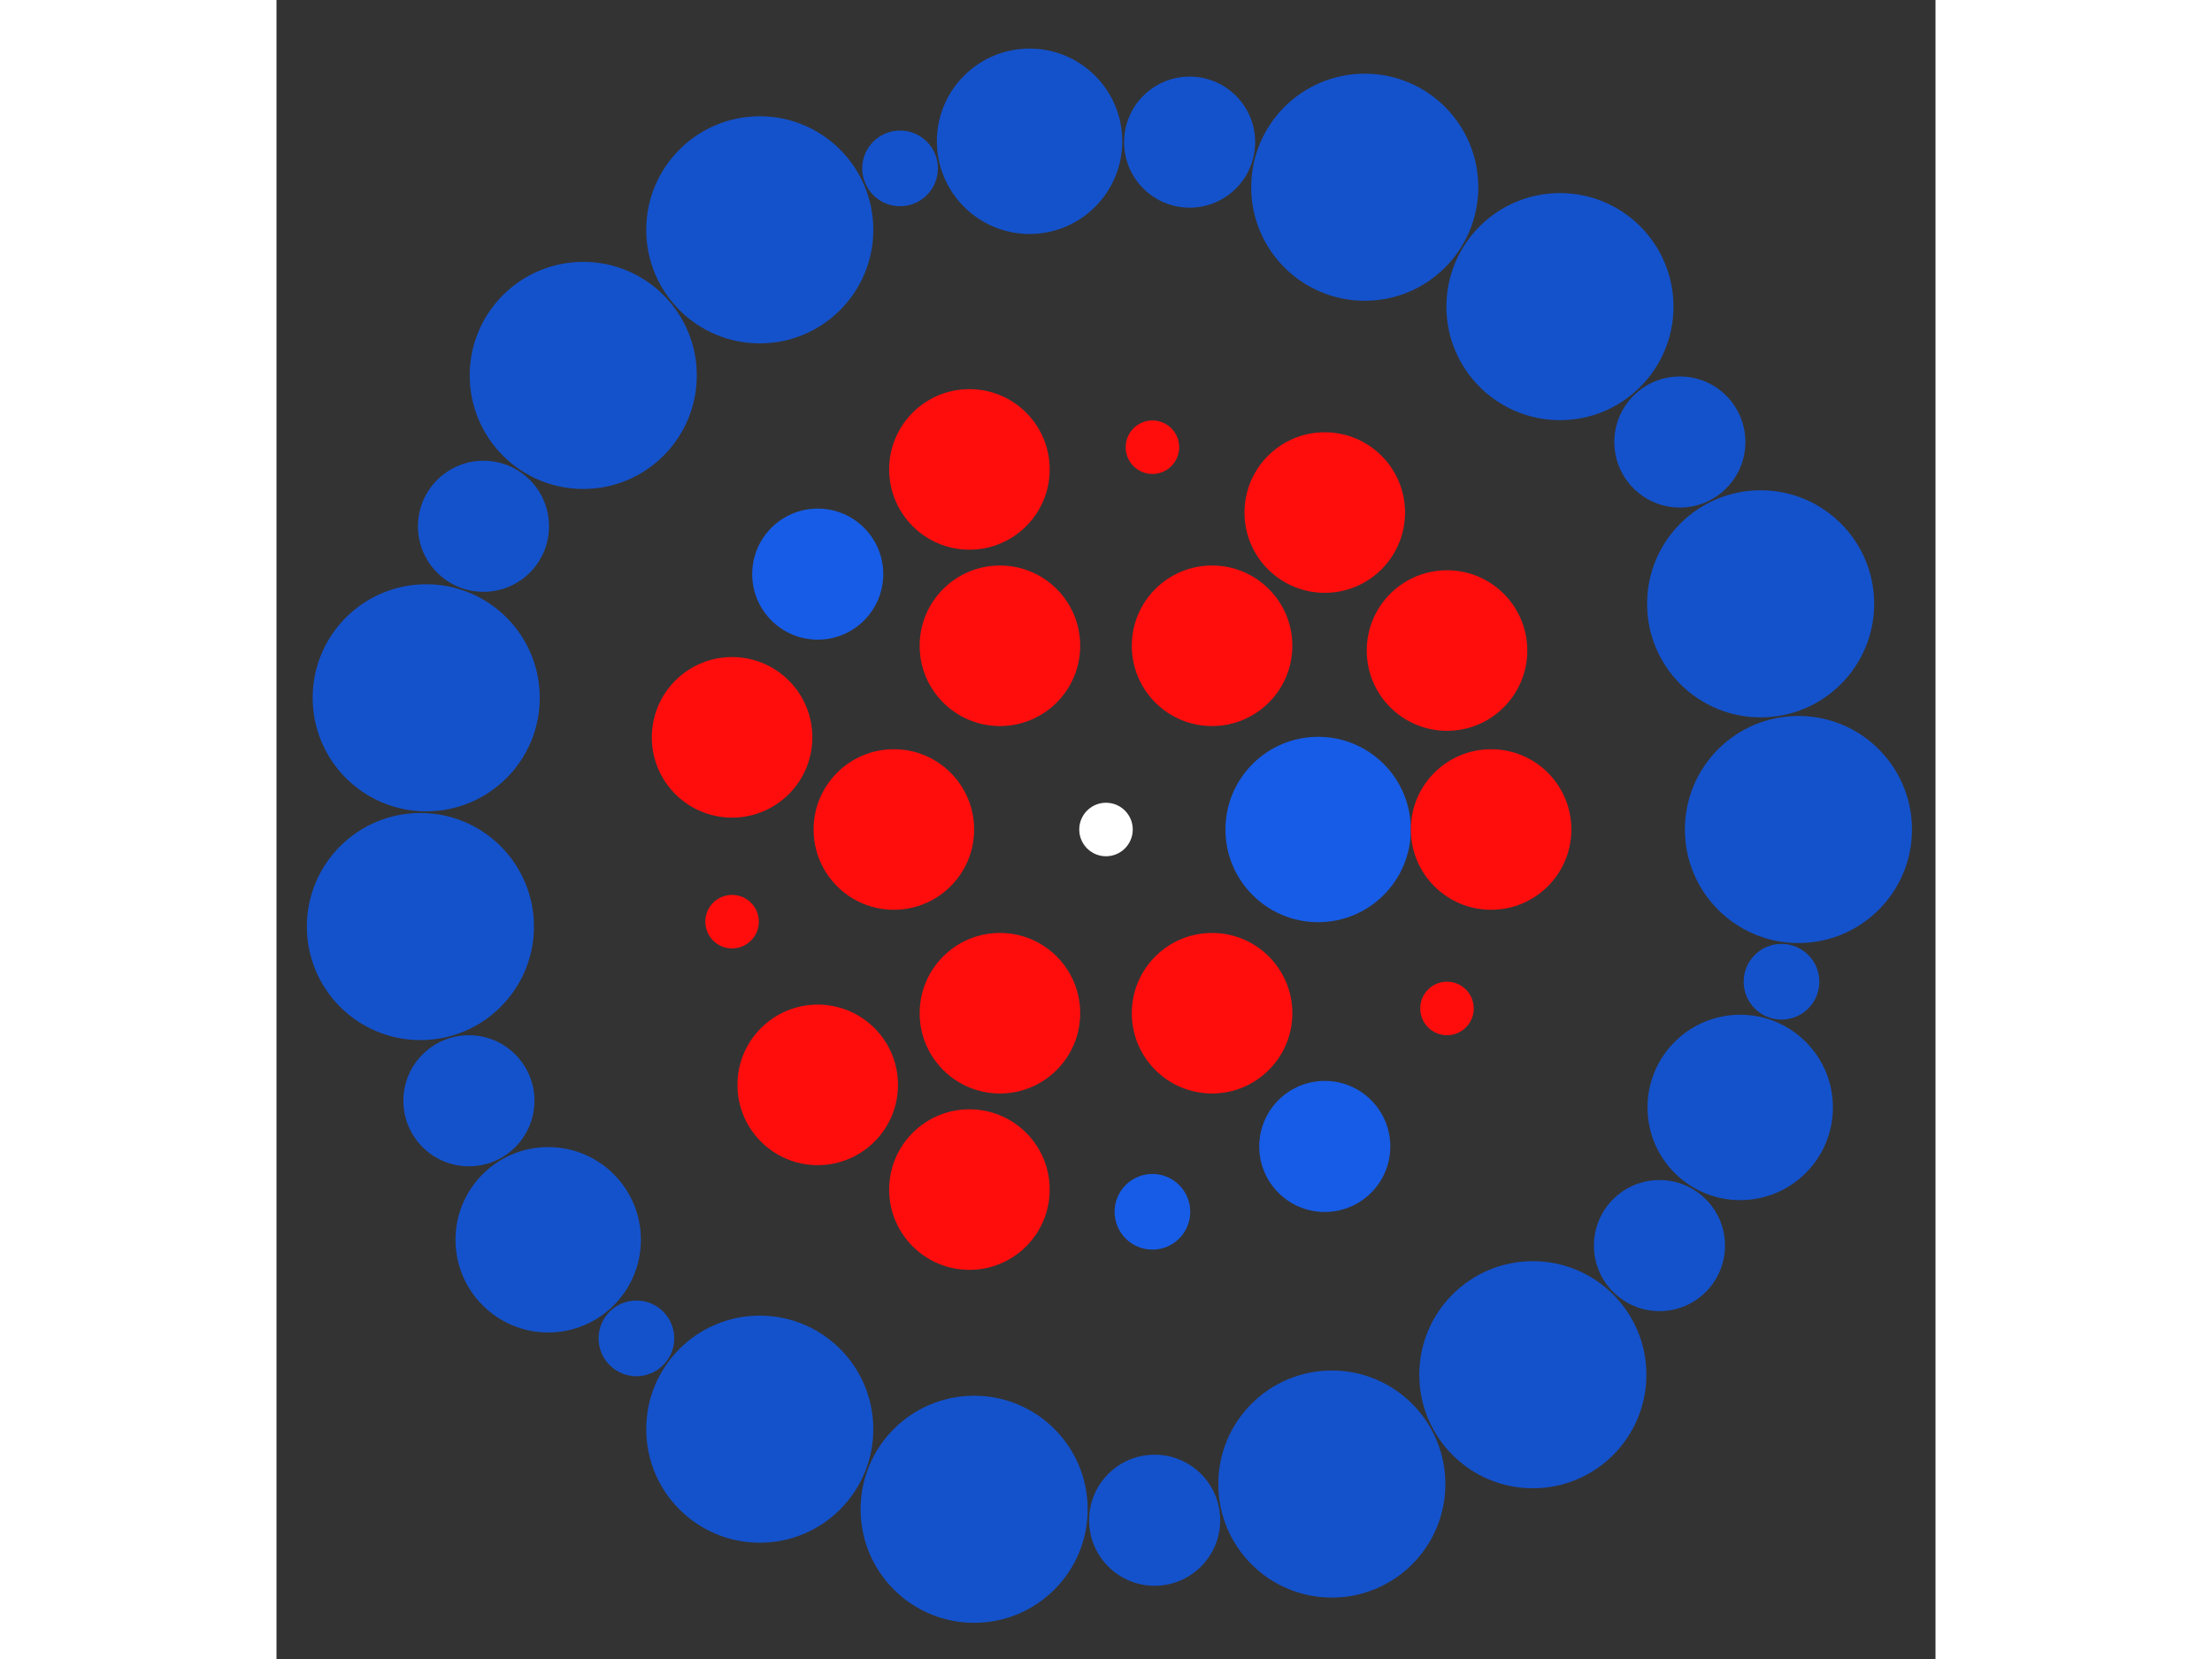 <svg xmlns="http://www.w3.org/2000/svg" viewBox="-31 -31 62 62" width="200" height="150">
<rect x="-31" y="-31" width="62" height="62" fill="#333333" stroke="none"/>
<circle cx="0" cy="0" r="1" fill="rgb(255,255,255)" />
<circle cx="7.928" cy="0" r="3.464" fill="rgb(23,92,230)" />
<circle cx="3.964" cy="6.866" r="3" fill="rgb(255,13,13)" />
<circle cx="-3.964" cy="6.866" r="3" fill="rgb(255,13,13)" />
<circle cx="-7.928" cy="9.70924870894661e-16" r="3" fill="rgb(255,13,13)" />
<circle cx="-3.964" cy="-6.866" r="3" fill="rgb(255,13,13)" />
<circle cx="3.964" cy="-6.866" r="3" fill="rgb(255,13,13)" />
<circle cx="14.392" cy="0" r="3" fill="rgb(255,13,13)" />
<circle cx="12.744" cy="6.688" r="1" fill="rgb(255,13,13)" />
<circle cx="8.176" cy="11.845" r="2.449" fill="rgb(23,92,230)" />
<circle cx="1.735" cy="14.287" r="1.414" fill="rgb(23,92,230)" />
<circle cx="-5.104" cy="13.457" r="3" fill="rgb(255,13,13)" />
<circle cx="-10.773" cy="9.544" r="3" fill="rgb(255,13,13)" />
<circle cx="-13.974" cy="3.444" r="1" fill="rgb(255,13,13)" />
<circle cx="-13.974" cy="-3.444" r="3" fill="rgb(255,13,13)" />
<circle cx="-10.773" cy="-9.544" r="2.449" fill="rgb(23,92,230)" />
<circle cx="-5.104" cy="-13.457" r="3" fill="rgb(255,13,13)" />
<circle cx="1.735" cy="-14.287" r="1" fill="rgb(255,13,13)" />
<circle cx="8.176" cy="-11.845" r="3" fill="rgb(255,13,13)" />
<circle cx="12.744" cy="-6.688" r="3" fill="rgb(255,13,13)" />
<circle cx="25.878" cy="0" r="4.243" fill="rgb(20,82,204)" />
<circle cx="25.245" cy="5.689" r="1.414" fill="rgb(20,82,204)" />
<circle cx="23.702" cy="10.387" r="3.464" fill="rgb(20,82,204)" />
<circle cx="20.684" cy="15.55" r="2.449" fill="rgb(20,82,204)" />
<circle cx="15.952" cy="20.376" r="4.243" fill="rgb(20,82,204)" />
<circle cx="8.44" cy="24.462" r="4.243" fill="rgb(20,82,204)" />
<circle cx="1.818" cy="25.814" r="2.449" fill="rgb(20,82,204)" />
<circle cx="-4.928" cy="25.404" r="4.243" fill="rgb(20,82,204)" />
<circle cx="-12.939" cy="22.411" r="4.243" fill="rgb(20,82,204)" />
<circle cx="-17.549" cy="19.018" r="1.414" fill="rgb(20,82,204)" />
<circle cx="-20.846" cy="15.333" r="3.464" fill="rgb(20,82,204)" />
<circle cx="-23.809" cy="10.138" r="2.449" fill="rgb(20,82,204)" />
<circle cx="-25.622" cy="3.627" r="4.243" fill="rgb(20,82,204)" />
<circle cx="-25.405" cy="-4.922" r="4.243" fill="rgb(20,82,204)" />
<circle cx="-23.264" cy="-11.332" r="2.449" fill="rgb(20,82,204)" />
<circle cx="-19.536" cy="-16.97" r="4.243" fill="rgb(20,82,204)" />
<circle cx="-12.939" cy="-22.411" r="4.243" fill="rgb(20,82,204)" />
<circle cx="-7.696" cy="-24.707" r="1.414" fill="rgb(20,82,204)" />
<circle cx="-2.856" cy="-25.72" r="3.464" fill="rgb(20,82,204)" />
<circle cx="3.125" cy="-25.688" r="2.449" fill="rgb(20,82,204)" />
<circle cx="9.67" cy="-24.003" r="4.243" fill="rgb(20,82,204)" />
<circle cx="16.965" cy="-19.541" r="4.243" fill="rgb(20,82,204)" />
<circle cx="21.446" cy="-14.481" r="2.449" fill="rgb(20,82,204)" />
<circle cx="24.465" cy="-8.434" r="4.243" fill="rgb(20,82,204)" /></svg>